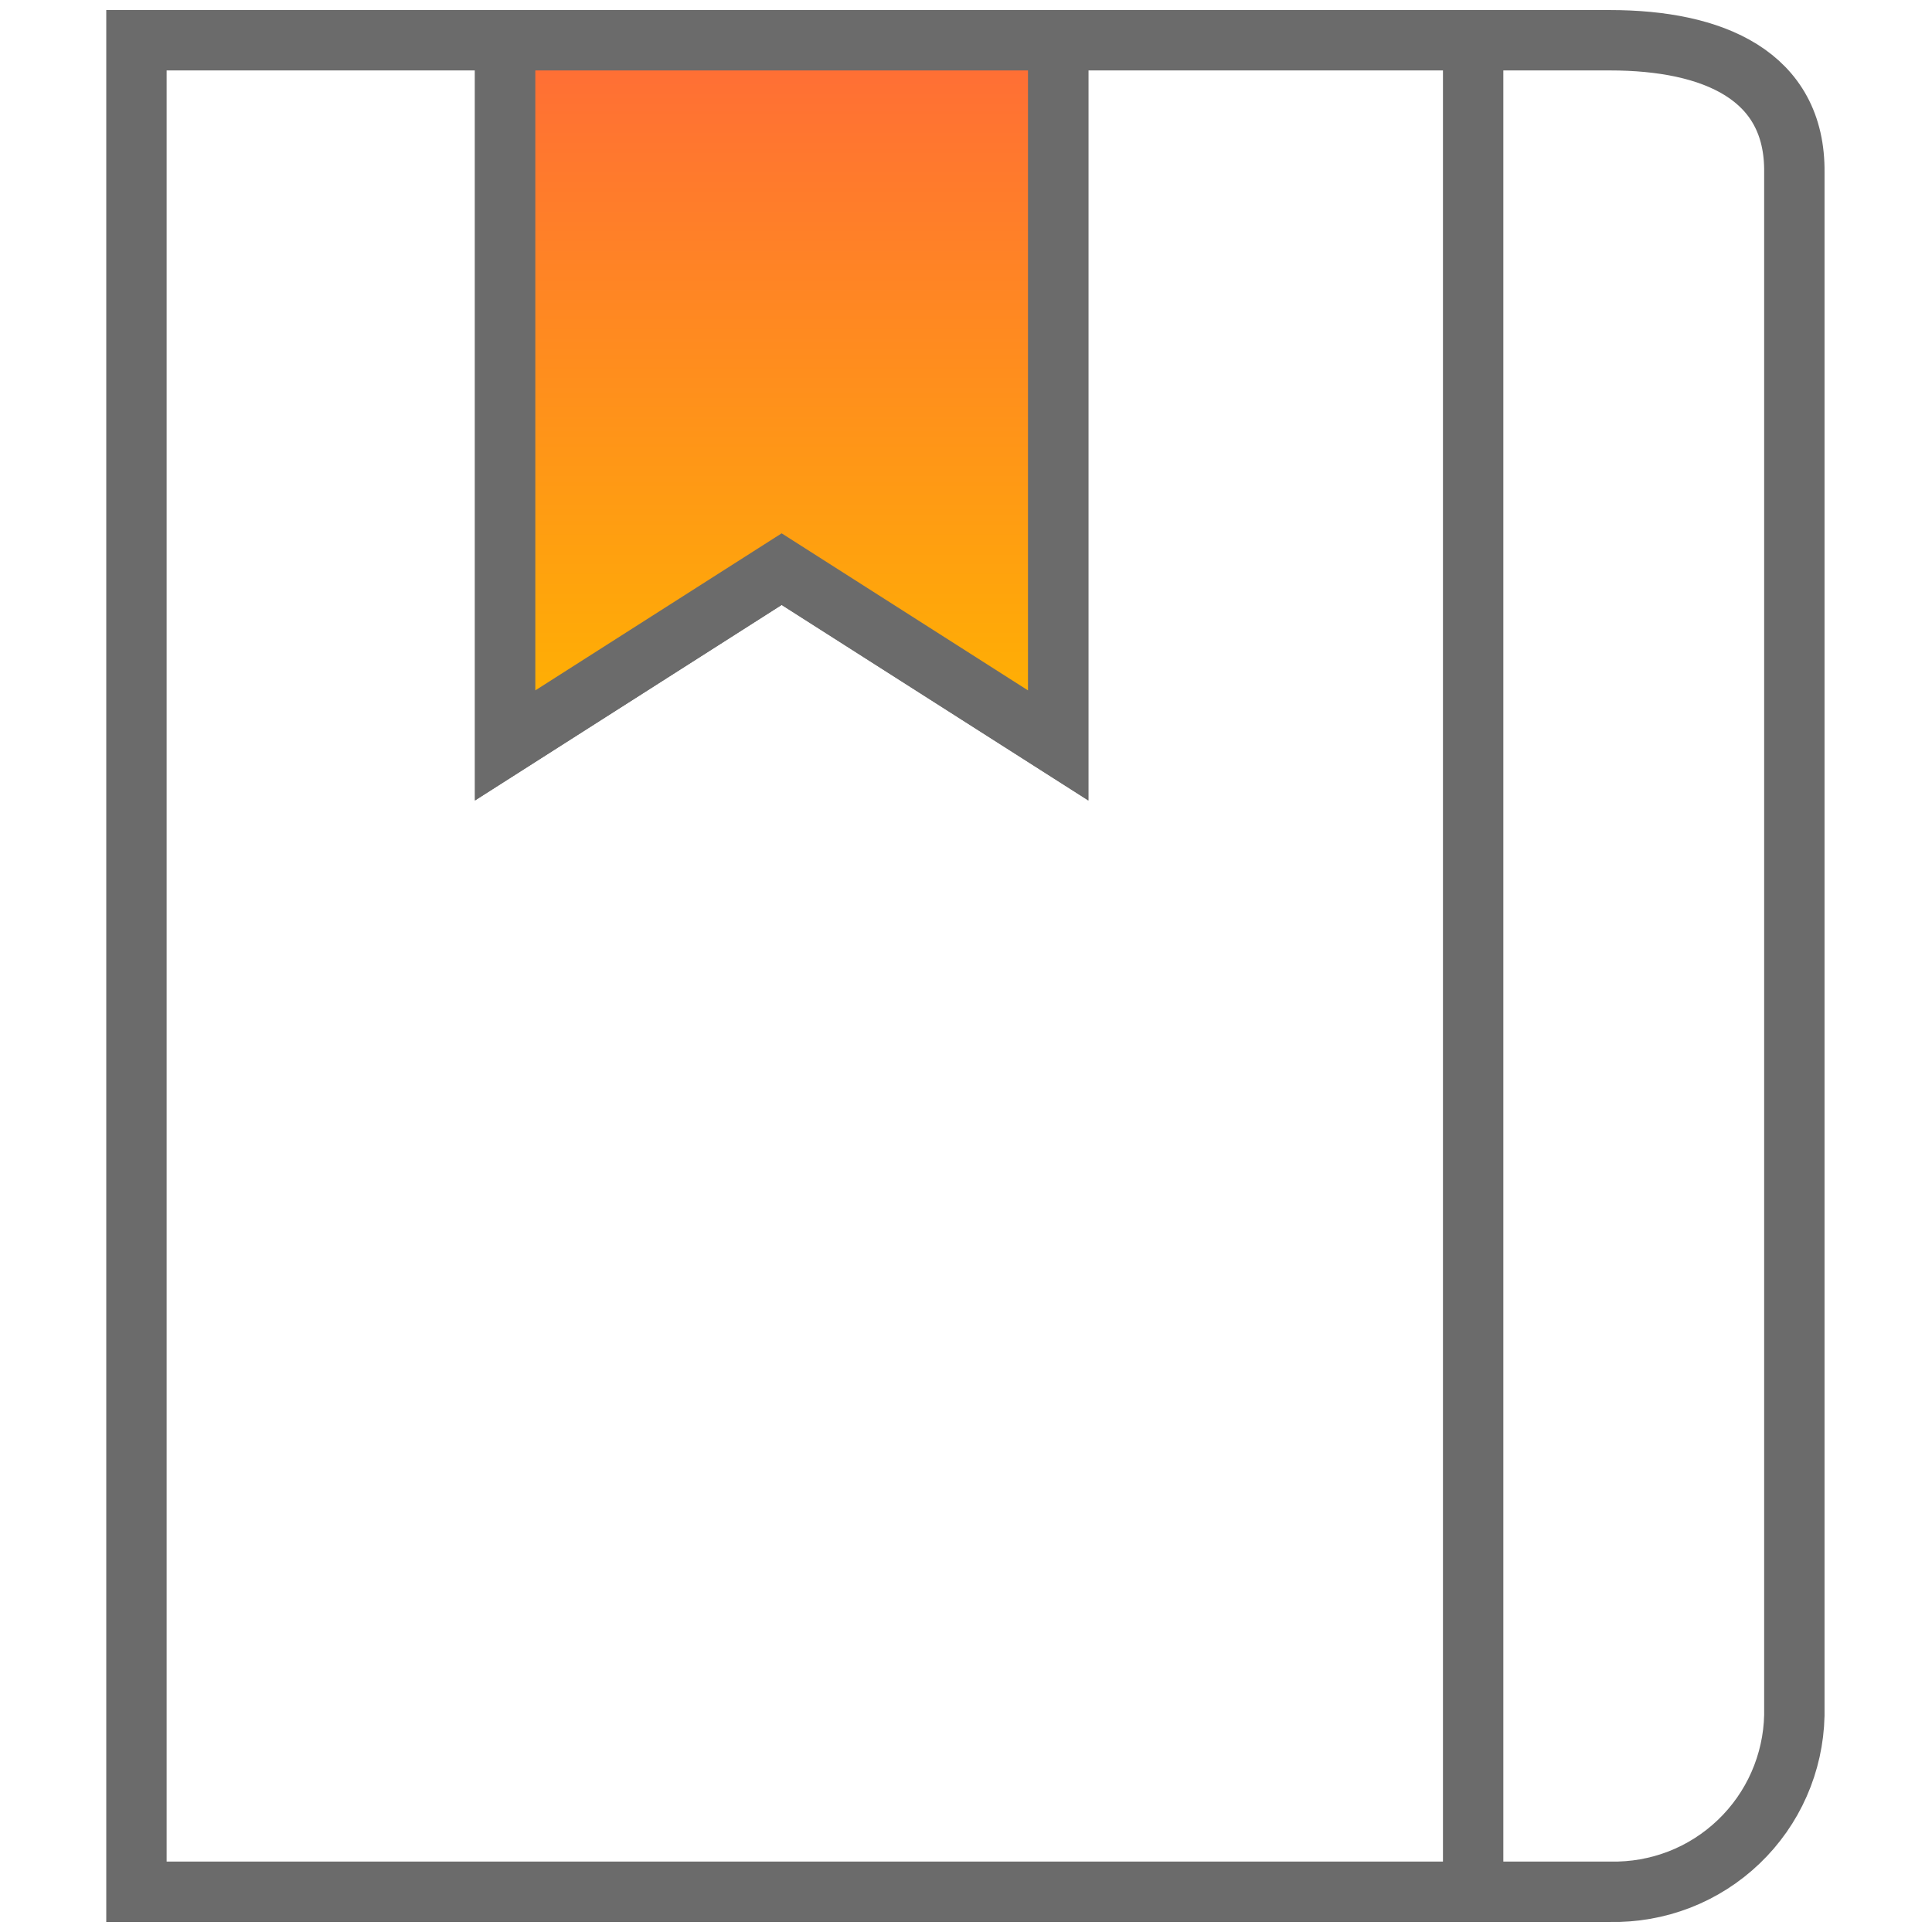 <svg width="48" height="48" viewBox="0 0 48 48" fill="none" xmlns="http://www.w3.org/2000/svg">
<path d="M36.6 1V47" stroke="#6B6B6B" stroke-width="1.5"/>
<path d="M26.29 1V18.52L19.42 14.14L12.55 18.52V1" stroke="#6B6B6B" stroke-width="1.5"/>
<path d="M26.29 1V18.52L19.42 14.14L12.55 18.52V1" fill="url(#paint0_linear_12_28693)"/>
<path d="M26.29 1V18.52L19.42 14.14L12.55 18.52V1" stroke="#6B6B6B" stroke-width="1.5"/>
<path d="M40 1H3.39V47H40C40.588 47.013 41.174 46.91 41.722 46.698C42.271 46.485 42.772 46.166 43.197 45.759C43.623 45.352 43.964 44.866 44.201 44.327C44.438 43.788 44.567 43.208 44.58 42.62V4.29C44.61 1.87 42.56 1 40 1Z" stroke="#6B6B6B" stroke-width="1.5"/>
<defs>
<linearGradient id="paint0_linear_12_28693" x1="19.42" y1="1" x2="19.42" y2="18.52" gradientUnits="userSpaceOnUse">
<stop stop-color="#FF6C37"/>
<stop offset="1" stop-color="#FFB400"/>
</linearGradient>
</defs>
</svg>
